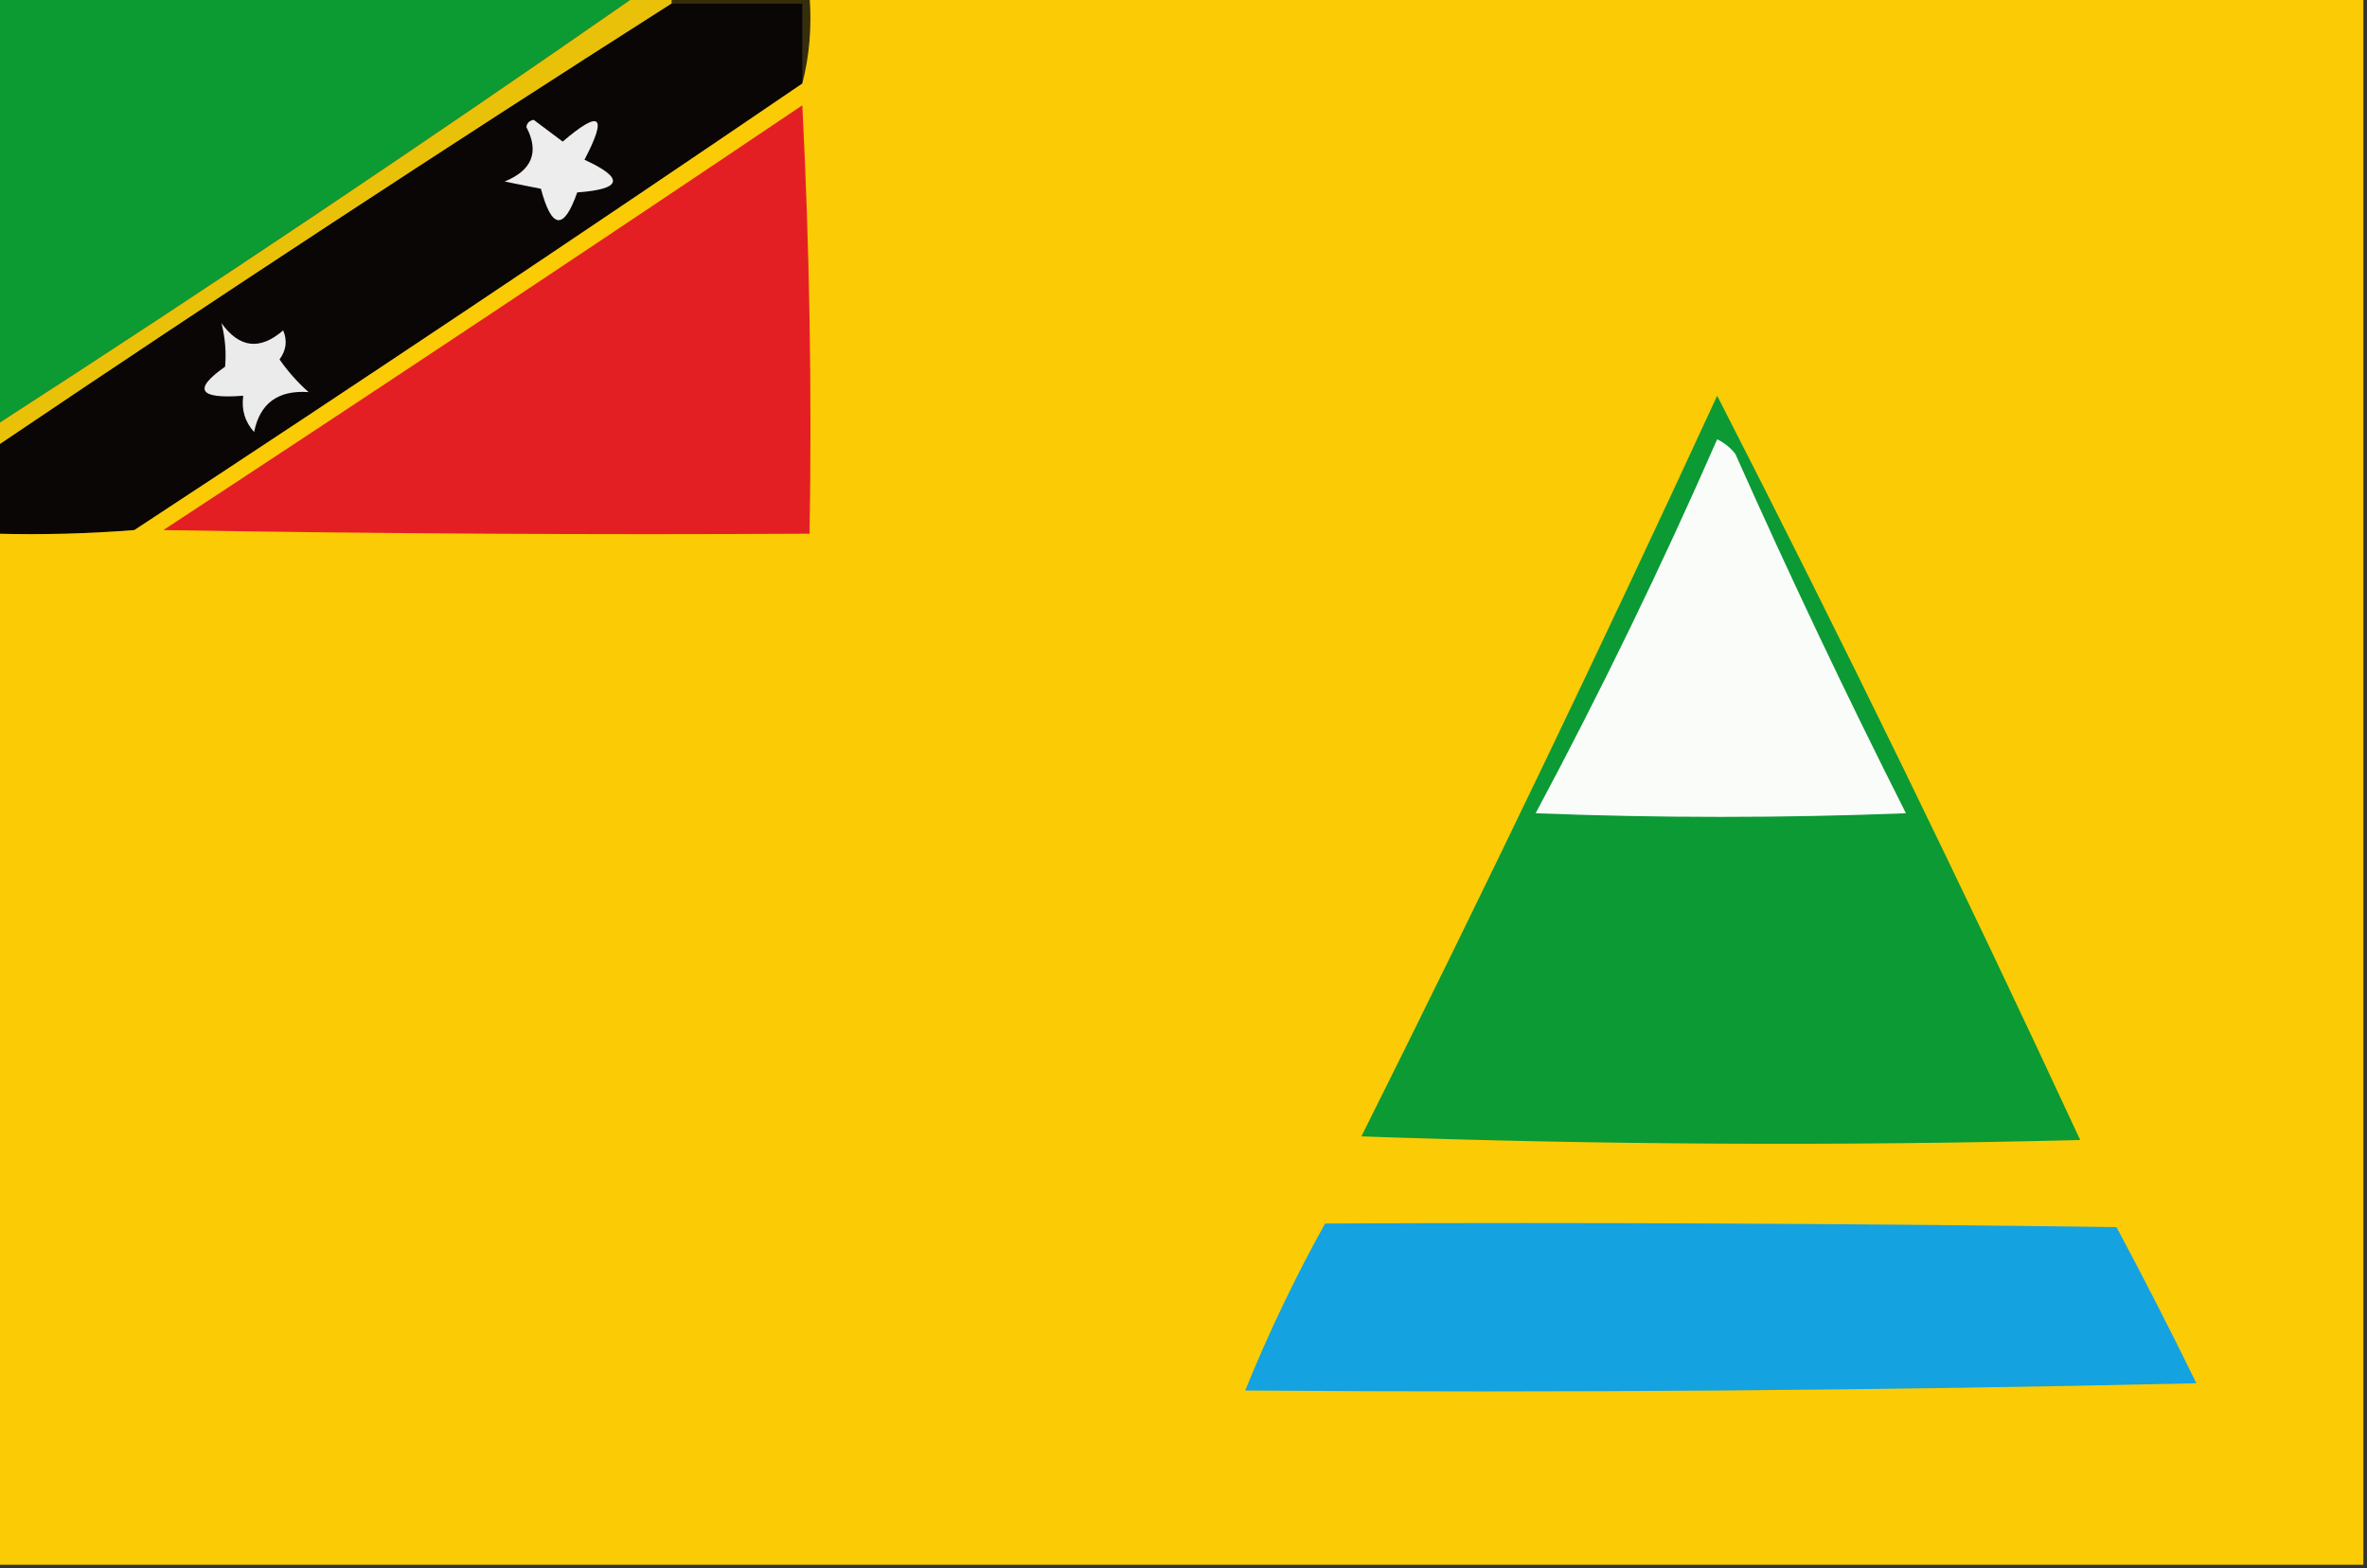 <?xml version="1.0" encoding="UTF-8"?>
<!DOCTYPE svg PUBLIC "-//W3C//DTD SVG 1.1//EN" "http://www.w3.org/Graphics/SVG/1.1/DTD/svg11.dtd">
<svg xmlns="http://www.w3.org/2000/svg" version="1.1" width="326px" height="216px" style="shape-rendering:geometricPrecision; text-rendering:geometricPrecision; image-rendering:optimizeQuality; fill-rule:evenodd; clip-rule:evenodd" xmlns:xlink="http://www.w3.org/1999/xlink">
<rect width="100%" height="100%" fill="#333333" stroke="none"/>
<g><path style="opacity:1" fill="#0c9a33" d="M -0.5,-0.5 C 28.833,-0.5 58.167,-0.5 87.5,-0.5C 58.548,19.649 29.215,39.316 -0.5,58.5C -0.5,38.833 -0.5,19.167 -0.5,-0.5 Z"/></g>
<g><path style="opacity:1" fill="#362d0a" d="M 92.5,0.5 C 92.5,0.167 92.5,-0.167 92.5,-0.5C 98.833,-0.5 105.167,-0.5 111.5,-0.5C 111.817,3.702 111.483,7.702 110.5,11.5C 110.5,7.833 110.5,4.167 110.5,0.5C 104.5,0.5 98.5,0.5 92.5,0.5 Z"/></g>
<g><path style="opacity:1" fill="#e9c108" d="M 87.5,-0.5 C 89.167,-0.5 90.833,-0.5 92.5,-0.5C 92.5,-0.167 92.5,0.167 92.5,0.5C 61.247,20.414 30.247,40.747 -0.5,61.5C -0.5,60.5 -0.5,59.5 -0.5,58.5C 29.215,39.316 58.548,19.649 87.5,-0.5 Z"/></g>
<g><path style="opacity:1" fill="#090605" d="M 92.5,0.5 C 98.5,0.5 104.5,0.5 110.5,0.5C 110.5,4.167 110.5,7.833 110.5,11.5C 80.071,32.225 49.404,52.725 18.5,73C 12.175,73.499 5.842,73.666 -0.5,73.5C -0.5,69.5 -0.5,65.5 -0.5,61.5C 30.247,40.747 61.247,20.414 92.5,0.5 Z"/></g>
<g><path style="opacity:1" fill="#fbcb05" d="M 111.5,-0.5 C 182.833,-0.5 254.167,-0.5 325.5,-0.5C 325.5,71.5 325.5,143.5 325.5,215.5C 216.833,215.5 108.167,215.5 -0.5,215.5C -0.5,168.167 -0.5,120.833 -0.5,73.5C 5.842,73.666 12.175,73.499 18.5,73C 49.404,52.725 80.071,32.225 110.5,11.5C 111.483,7.702 111.817,3.702 111.5,-0.5 Z"/></g>
<g><path style="opacity:1" fill="#e41f23" d="M 110.5,14.5 C 111.497,33.993 111.83,53.66 111.5,73.5C 81.832,73.667 52.165,73.5 22.5,73C 52.01,53.637 81.343,34.137 110.5,14.5 Z"/></g>
<g><path style="opacity:1" fill="#ecedec" d="M 72.5,17.5 C 72.56,16.957 72.893,16.624 73.5,16.5C 74.833,17.5 76.167,18.5 77.5,19.5C 82.696,15.049 83.696,15.883 80.5,22C 86.045,24.552 85.712,26.052 79.5,26.5C 77.653,31.751 75.987,31.584 74.5,26C 72.833,25.667 71.167,25.333 69.5,25C 73.293,23.447 74.293,20.947 72.5,17.5 Z"/></g>
<g><path style="opacity:1" fill="#eaebea" d="M 30.5,44.5 C 32.973,47.936 35.806,48.269 39,45.5C 39.595,46.899 39.428,48.232 38.5,49.5C 39.648,51.149 40.981,52.649 42.5,54C 38.288,53.708 35.788,55.541 35,59.5C 33.731,58.095 33.231,56.429 33.5,54.5C 27.364,54.972 26.531,53.639 31,50.5C 31.18,48.512 31.014,46.512 30.5,44.5 Z"/></g>
<g><path style="opacity:1" fill="#0b9a34" d="M 236.5,54.5 C 253.757,88.184 270.423,122.351 286.5,157C 253.495,157.833 220.495,157.667 187.5,156.5C 204.39,122.722 220.723,88.722 236.5,54.5 Z"/></g>
<g><path style="opacity:1" fill="#fafcfa" d="M 236.5,60.5 C 237.458,60.953 238.292,61.62 239,62.5C 246.432,79.197 254.265,95.697 262.5,112C 245.5,112.667 228.5,112.667 211.5,112C 220.517,95.133 228.851,77.966 236.5,60.5 Z"/></g>
<g><path style="opacity:1" fill="#14a2e0" d="M 182.5,168.5 C 218.835,168.333 255.168,168.5 291.5,169C 295.294,176.089 298.961,183.255 302.5,190.5C 258.838,191.5 215.172,191.833 171.5,191.5C 174.684,183.636 178.35,175.969 182.5,168.5 Z"/></g>
</svg>
